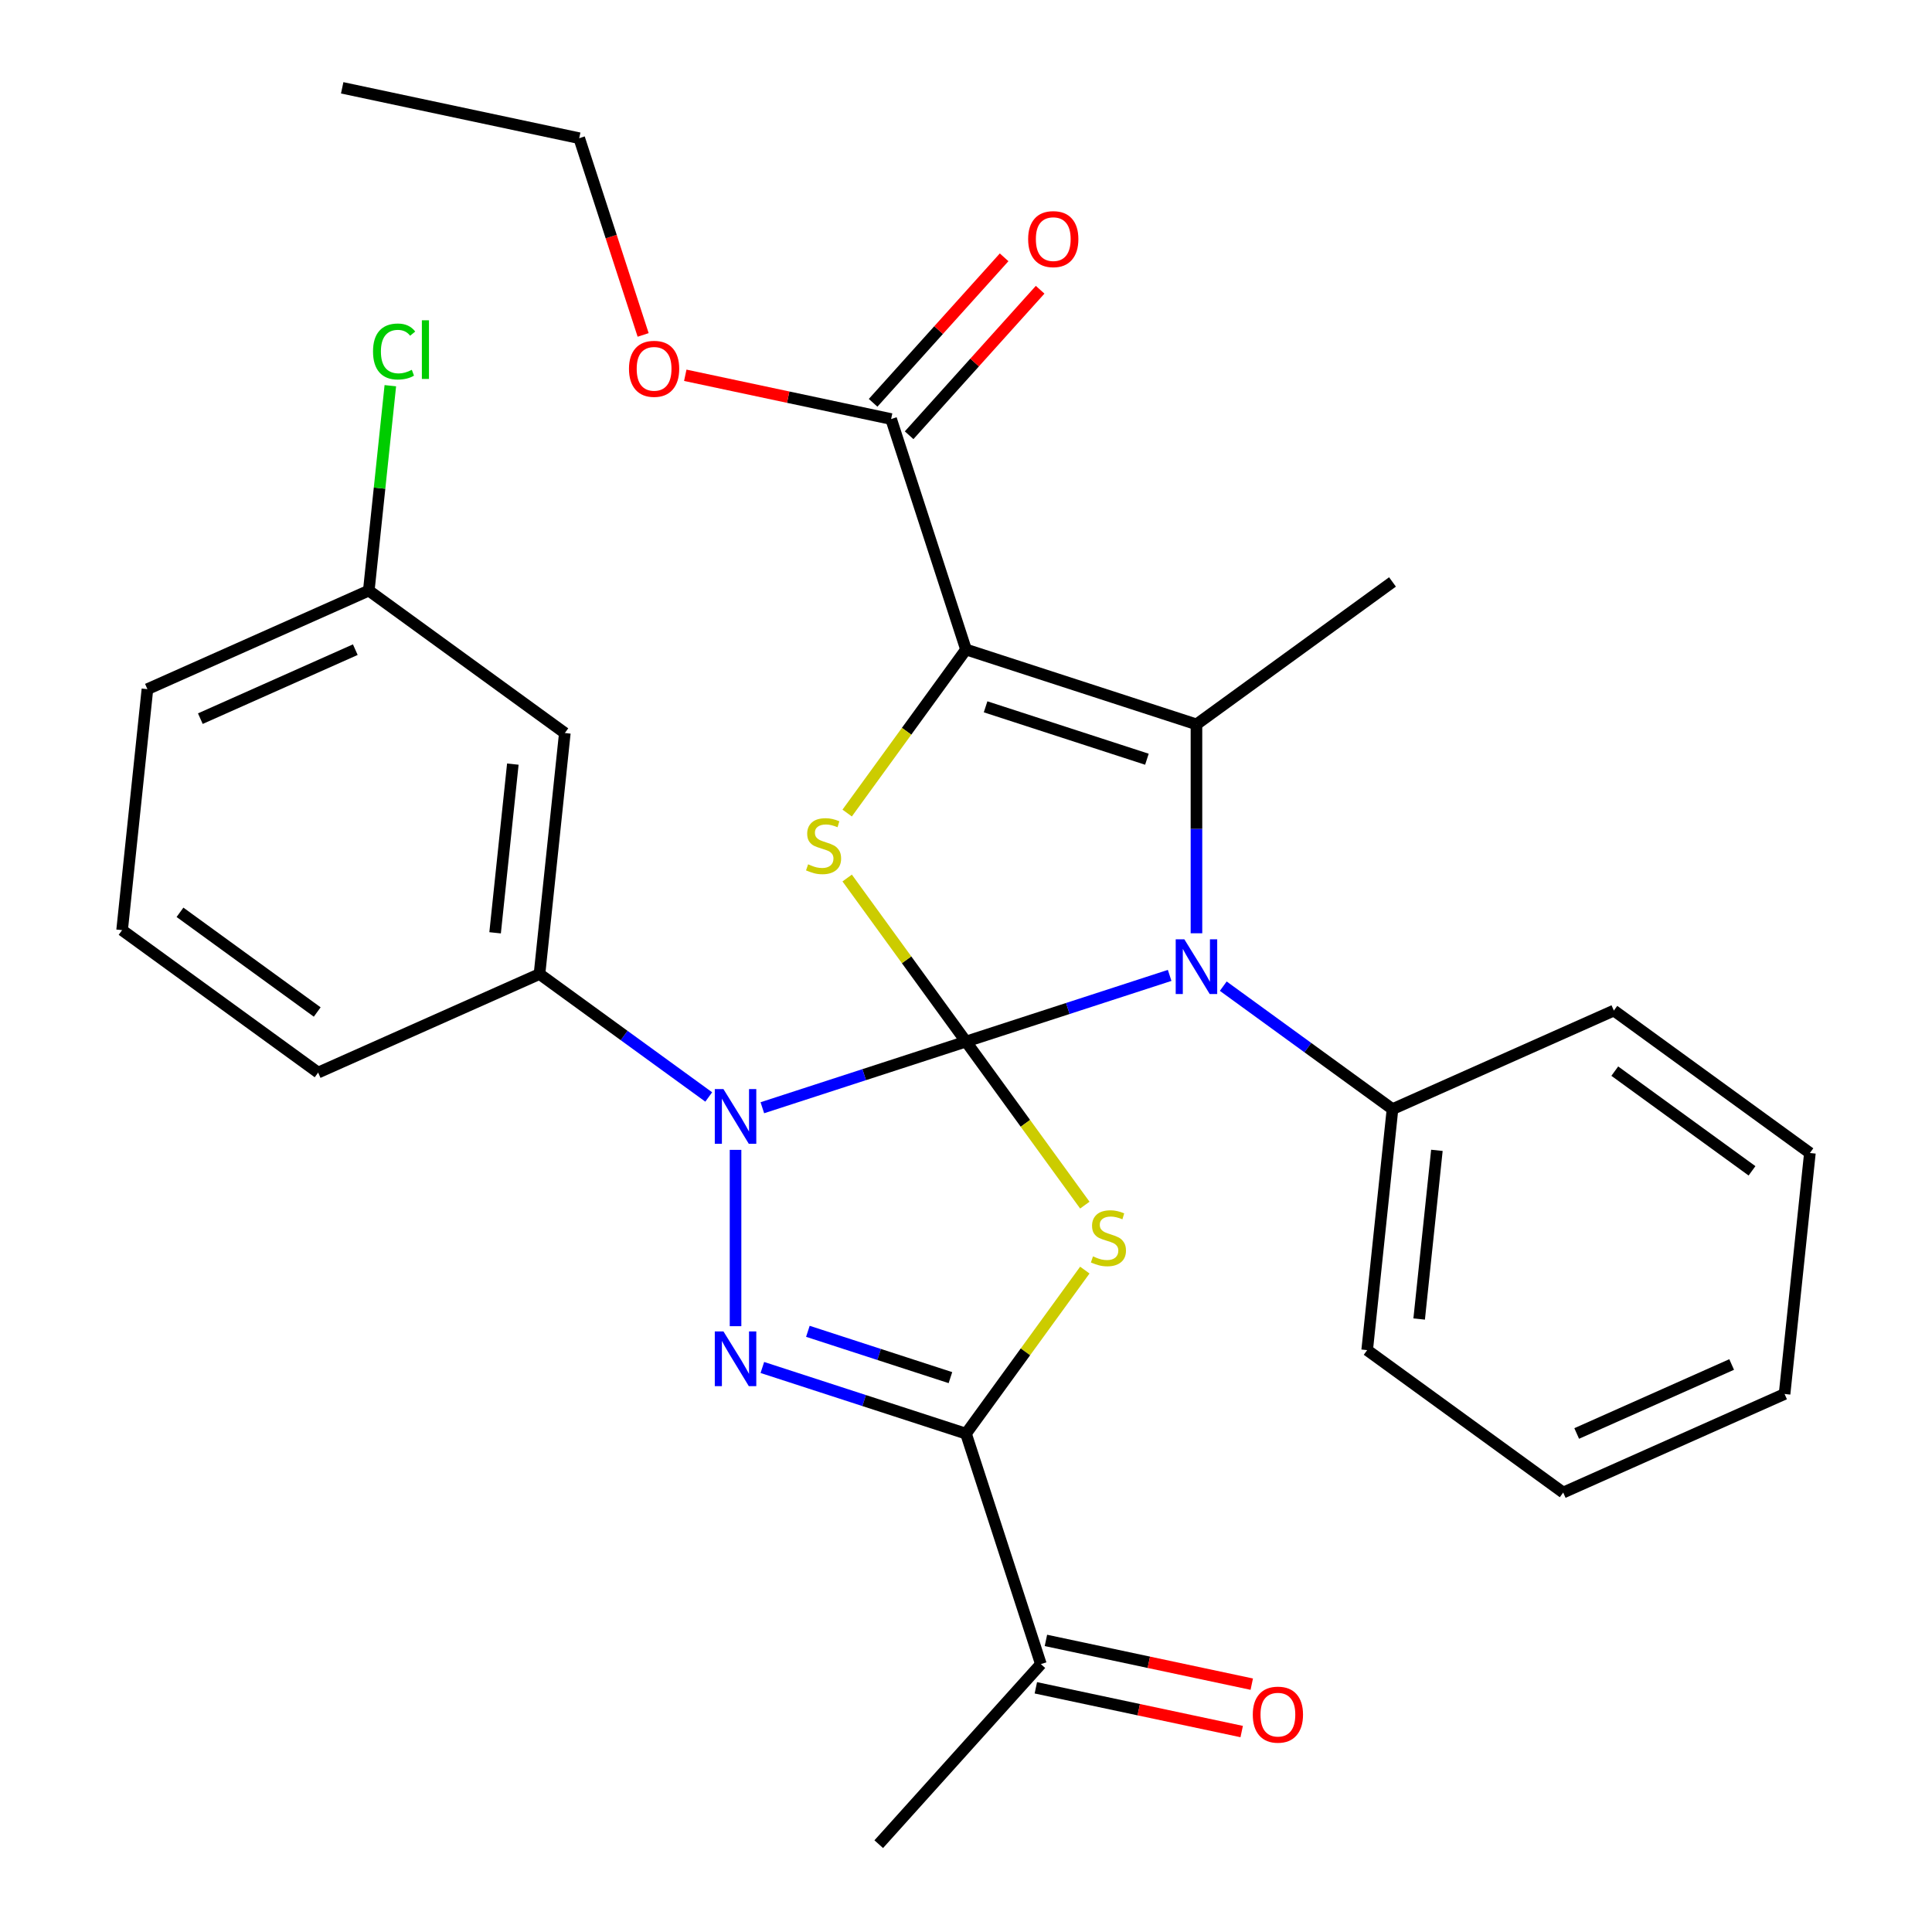 <?xml version='1.0' encoding='iso-8859-1'?>
<svg version='1.1' baseProfile='full'
              xmlns='http://www.w3.org/2000/svg'
                      xmlns:rdkit='http://www.rdkit.org/xml'
                      xmlns:xlink='http://www.w3.org/1999/xlink'
                  xml:space='preserve'
width='1000px' height='1000px' viewBox='0 0 1000 1000'>
<!-- END OF HEADER -->
<rect style='opacity:1.0;fill:#FFFFFF;stroke:none' width='1000' height='1000' x='0' y='0'> </rect>
<path class='bond-0' d='M 500,539.115 L 530.753,581.443' style='fill:none;fill-rule:evenodd;stroke:#000000;stroke-width:6px;stroke-linecap:butt;stroke-linejoin:miter;stroke-opacity:1' />
<path class='bond-0' d='M 530.753,581.443 L 561.506,623.771' style='fill:none;fill-rule:evenodd;stroke:#CCCC00;stroke-width:6px;stroke-linecap:butt;stroke-linejoin:miter;stroke-opacity:1' />
<path class='bond-1' d='M 500,539.115 L 447.296,556.24' style='fill:none;fill-rule:evenodd;stroke:#000000;stroke-width:6px;stroke-linecap:butt;stroke-linejoin:miter;stroke-opacity:1' />
<path class='bond-1' d='M 447.296,556.24 L 394.591,573.365' style='fill:none;fill-rule:evenodd;stroke:#0000FF;stroke-width:6px;stroke-linecap:butt;stroke-linejoin:miter;stroke-opacity:1' />
<path class='bond-3' d='M 500,539.115 L 552.704,521.991' style='fill:none;fill-rule:evenodd;stroke:#000000;stroke-width:6px;stroke-linecap:butt;stroke-linejoin:miter;stroke-opacity:1' />
<path class='bond-3' d='M 552.704,521.991 L 605.409,504.866' style='fill:none;fill-rule:evenodd;stroke:#0000FF;stroke-width:6px;stroke-linecap:butt;stroke-linejoin:miter;stroke-opacity:1' />
<path class='bond-5' d='M 500,539.115 L 469.247,496.787' style='fill:none;fill-rule:evenodd;stroke:#000000;stroke-width:6px;stroke-linecap:butt;stroke-linejoin:miter;stroke-opacity:1' />
<path class='bond-5' d='M 469.247,496.787 L 438.494,454.459' style='fill:none;fill-rule:evenodd;stroke:#CCCC00;stroke-width:6px;stroke-linecap:butt;stroke-linejoin:miter;stroke-opacity:1' />
<path class='bond-6' d='M 561.506,657.398 L 530.753,699.726' style='fill:none;fill-rule:evenodd;stroke:#CCCC00;stroke-width:6px;stroke-linecap:butt;stroke-linejoin:miter;stroke-opacity:1' />
<path class='bond-6' d='M 530.753,699.726 L 500,742.054' style='fill:none;fill-rule:evenodd;stroke:#000000;stroke-width:6px;stroke-linecap:butt;stroke-linejoin:miter;stroke-opacity:1' />
<path class='bond-4' d='M 380.716,595.169 L 380.716,686.433' style='fill:none;fill-rule:evenodd;stroke:#0000FF;stroke-width:6px;stroke-linecap:butt;stroke-linejoin:miter;stroke-opacity:1' />
<path class='bond-9' d='M 366.84,567.792 L 323.043,535.972' style='fill:none;fill-rule:evenodd;stroke:#0000FF;stroke-width:6px;stroke-linecap:butt;stroke-linejoin:miter;stroke-opacity:1' />
<path class='bond-9' d='M 323.043,535.972 L 279.246,504.151' style='fill:none;fill-rule:evenodd;stroke:#000000;stroke-width:6px;stroke-linecap:butt;stroke-linejoin:miter;stroke-opacity:1' />
<path class='bond-2' d='M 500,336.177 L 469.247,378.505' style='fill:none;fill-rule:evenodd;stroke:#000000;stroke-width:6px;stroke-linecap:butt;stroke-linejoin:miter;stroke-opacity:1' />
<path class='bond-2' d='M 469.247,378.505 L 438.494,420.833' style='fill:none;fill-rule:evenodd;stroke:#CCCC00;stroke-width:6px;stroke-linecap:butt;stroke-linejoin:miter;stroke-opacity:1' />
<path class='bond-8' d='M 500,336.177 L 461.242,216.893' style='fill:none;fill-rule:evenodd;stroke:#000000;stroke-width:6px;stroke-linecap:butt;stroke-linejoin:miter;stroke-opacity:1' />
<path class='bond-30' d='M 500,336.177 L 619.284,374.935' style='fill:none;fill-rule:evenodd;stroke:#000000;stroke-width:6px;stroke-linecap:butt;stroke-linejoin:miter;stroke-opacity:1' />
<path class='bond-30' d='M 510.141,365.847 L 593.64,392.978' style='fill:none;fill-rule:evenodd;stroke:#000000;stroke-width:6px;stroke-linecap:butt;stroke-linejoin:miter;stroke-opacity:1' />
<path class='bond-7' d='M 619.284,483.062 L 619.284,428.998' style='fill:none;fill-rule:evenodd;stroke:#0000FF;stroke-width:6px;stroke-linecap:butt;stroke-linejoin:miter;stroke-opacity:1' />
<path class='bond-7' d='M 619.284,428.998 L 619.284,374.935' style='fill:none;fill-rule:evenodd;stroke:#000000;stroke-width:6px;stroke-linecap:butt;stroke-linejoin:miter;stroke-opacity:1' />
<path class='bond-12' d='M 633.16,510.439 L 676.957,542.259' style='fill:none;fill-rule:evenodd;stroke:#0000FF;stroke-width:6px;stroke-linecap:butt;stroke-linejoin:miter;stroke-opacity:1' />
<path class='bond-12' d='M 676.957,542.259 L 720.754,574.079' style='fill:none;fill-rule:evenodd;stroke:#000000;stroke-width:6px;stroke-linecap:butt;stroke-linejoin:miter;stroke-opacity:1' />
<path class='bond-31' d='M 394.591,707.804 L 447.296,724.929' style='fill:none;fill-rule:evenodd;stroke:#0000FF;stroke-width:6px;stroke-linecap:butt;stroke-linejoin:miter;stroke-opacity:1' />
<path class='bond-31' d='M 447.296,724.929 L 500,742.054' style='fill:none;fill-rule:evenodd;stroke:#000000;stroke-width:6px;stroke-linecap:butt;stroke-linejoin:miter;stroke-opacity:1' />
<path class='bond-31' d='M 418.154,689.085 L 455.047,701.072' style='fill:none;fill-rule:evenodd;stroke:#0000FF;stroke-width:6px;stroke-linecap:butt;stroke-linejoin:miter;stroke-opacity:1' />
<path class='bond-31' d='M 455.047,701.072 L 491.94,713.06' style='fill:none;fill-rule:evenodd;stroke:#000000;stroke-width:6px;stroke-linecap:butt;stroke-linejoin:miter;stroke-opacity:1' />
<path class='bond-10' d='M 500,742.054 L 538.758,861.338' style='fill:none;fill-rule:evenodd;stroke:#000000;stroke-width:6px;stroke-linecap:butt;stroke-linejoin:miter;stroke-opacity:1' />
<path class='bond-16' d='M 619.284,374.935 L 720.754,301.213' style='fill:none;fill-rule:evenodd;stroke:#000000;stroke-width:6px;stroke-linecap:butt;stroke-linejoin:miter;stroke-opacity:1' />
<path class='bond-13' d='M 470.563,225.285 L 504.468,187.629' style='fill:none;fill-rule:evenodd;stroke:#000000;stroke-width:6px;stroke-linecap:butt;stroke-linejoin:miter;stroke-opacity:1' />
<path class='bond-13' d='M 504.468,187.629 L 538.374,149.973' style='fill:none;fill-rule:evenodd;stroke:#FF0000;stroke-width:6px;stroke-linecap:butt;stroke-linejoin:miter;stroke-opacity:1' />
<path class='bond-13' d='M 451.921,208.5 L 485.827,170.844' style='fill:none;fill-rule:evenodd;stroke:#000000;stroke-width:6px;stroke-linecap:butt;stroke-linejoin:miter;stroke-opacity:1' />
<path class='bond-13' d='M 485.827,170.844 L 519.733,133.188' style='fill:none;fill-rule:evenodd;stroke:#FF0000;stroke-width:6px;stroke-linecap:butt;stroke-linejoin:miter;stroke-opacity:1' />
<path class='bond-17' d='M 461.242,216.893 L 407.969,205.569' style='fill:none;fill-rule:evenodd;stroke:#000000;stroke-width:6px;stroke-linecap:butt;stroke-linejoin:miter;stroke-opacity:1' />
<path class='bond-17' d='M 407.969,205.569 L 354.696,194.245' style='fill:none;fill-rule:evenodd;stroke:#FF0000;stroke-width:6px;stroke-linecap:butt;stroke-linejoin:miter;stroke-opacity:1' />
<path class='bond-11' d='M 279.246,504.151 L 292.357,379.416' style='fill:none;fill-rule:evenodd;stroke:#000000;stroke-width:6px;stroke-linecap:butt;stroke-linejoin:miter;stroke-opacity:1' />
<path class='bond-11' d='M 256.266,482.819 L 265.443,395.504' style='fill:none;fill-rule:evenodd;stroke:#000000;stroke-width:6px;stroke-linecap:butt;stroke-linejoin:miter;stroke-opacity:1' />
<path class='bond-19' d='M 279.246,504.151 L 164.667,555.165' style='fill:none;fill-rule:evenodd;stroke:#000000;stroke-width:6px;stroke-linecap:butt;stroke-linejoin:miter;stroke-opacity:1' />
<path class='bond-14' d='M 536.15,873.606 L 589.423,884.93' style='fill:none;fill-rule:evenodd;stroke:#000000;stroke-width:6px;stroke-linecap:butt;stroke-linejoin:miter;stroke-opacity:1' />
<path class='bond-14' d='M 589.423,884.93 L 642.697,896.253' style='fill:none;fill-rule:evenodd;stroke:#FF0000;stroke-width:6px;stroke-linecap:butt;stroke-linejoin:miter;stroke-opacity:1' />
<path class='bond-14' d='M 541.365,849.07 L 594.639,860.393' style='fill:none;fill-rule:evenodd;stroke:#000000;stroke-width:6px;stroke-linecap:butt;stroke-linejoin:miter;stroke-opacity:1' />
<path class='bond-14' d='M 594.639,860.393 L 647.912,871.717' style='fill:none;fill-rule:evenodd;stroke:#FF0000;stroke-width:6px;stroke-linecap:butt;stroke-linejoin:miter;stroke-opacity:1' />
<path class='bond-21' d='M 538.758,861.338 L 454.834,954.545' style='fill:none;fill-rule:evenodd;stroke:#000000;stroke-width:6px;stroke-linecap:butt;stroke-linejoin:miter;stroke-opacity:1' />
<path class='bond-15' d='M 292.357,379.416 L 190.888,305.694' style='fill:none;fill-rule:evenodd;stroke:#000000;stroke-width:6px;stroke-linecap:butt;stroke-linejoin:miter;stroke-opacity:1' />
<path class='bond-22' d='M 720.754,574.079 L 707.643,698.815' style='fill:none;fill-rule:evenodd;stroke:#000000;stroke-width:6px;stroke-linecap:butt;stroke-linejoin:miter;stroke-opacity:1' />
<path class='bond-22' d='M 743.734,595.412 L 734.557,682.727' style='fill:none;fill-rule:evenodd;stroke:#000000;stroke-width:6px;stroke-linecap:butt;stroke-linejoin:miter;stroke-opacity:1' />
<path class='bond-23' d='M 720.754,574.079 L 835.333,523.065' style='fill:none;fill-rule:evenodd;stroke:#000000;stroke-width:6px;stroke-linecap:butt;stroke-linejoin:miter;stroke-opacity:1' />
<path class='bond-18' d='M 190.888,305.694 L 196.461,252.664' style='fill:none;fill-rule:evenodd;stroke:#000000;stroke-width:6px;stroke-linecap:butt;stroke-linejoin:miter;stroke-opacity:1' />
<path class='bond-18' d='M 196.461,252.664 L 202.035,199.634' style='fill:none;fill-rule:evenodd;stroke:#00CC00;stroke-width:6px;stroke-linecap:butt;stroke-linejoin:miter;stroke-opacity:1' />
<path class='bond-33' d='M 190.888,305.694 L 76.308,356.708' style='fill:none;fill-rule:evenodd;stroke:#000000;stroke-width:6px;stroke-linecap:butt;stroke-linejoin:miter;stroke-opacity:1' />
<path class='bond-33' d='M 183.903,336.262 L 103.698,371.972' style='fill:none;fill-rule:evenodd;stroke:#000000;stroke-width:6px;stroke-linecap:butt;stroke-linejoin:miter;stroke-opacity:1' />
<path class='bond-25' d='M 332.888,173.36 L 316.345,122.446' style='fill:none;fill-rule:evenodd;stroke:#FF0000;stroke-width:6px;stroke-linecap:butt;stroke-linejoin:miter;stroke-opacity:1' />
<path class='bond-25' d='M 316.345,122.446 L 299.802,71.531' style='fill:none;fill-rule:evenodd;stroke:#000000;stroke-width:6px;stroke-linecap:butt;stroke-linejoin:miter;stroke-opacity:1' />
<path class='bond-20' d='M 164.667,555.165 L 63.198,481.444' style='fill:none;fill-rule:evenodd;stroke:#000000;stroke-width:6px;stroke-linecap:butt;stroke-linejoin:miter;stroke-opacity:1' />
<path class='bond-20' d='M 164.191,523.813 L 93.162,472.208' style='fill:none;fill-rule:evenodd;stroke:#000000;stroke-width:6px;stroke-linecap:butt;stroke-linejoin:miter;stroke-opacity:1' />
<path class='bond-24' d='M 63.198,481.444 L 76.308,356.708' style='fill:none;fill-rule:evenodd;stroke:#000000;stroke-width:6px;stroke-linecap:butt;stroke-linejoin:miter;stroke-opacity:1' />
<path class='bond-27' d='M 707.643,698.815 L 809.112,772.537' style='fill:none;fill-rule:evenodd;stroke:#000000;stroke-width:6px;stroke-linecap:butt;stroke-linejoin:miter;stroke-opacity:1' />
<path class='bond-28' d='M 835.333,523.065 L 936.802,596.787' style='fill:none;fill-rule:evenodd;stroke:#000000;stroke-width:6px;stroke-linecap:butt;stroke-linejoin:miter;stroke-opacity:1' />
<path class='bond-28' d='M 835.809,554.417 L 906.838,606.022' style='fill:none;fill-rule:evenodd;stroke:#000000;stroke-width:6px;stroke-linecap:butt;stroke-linejoin:miter;stroke-opacity:1' />
<path class='bond-26' d='M 299.802,71.531 L 177.12,45.455' style='fill:none;fill-rule:evenodd;stroke:#000000;stroke-width:6px;stroke-linecap:butt;stroke-linejoin:miter;stroke-opacity:1' />
<path class='bond-32' d='M 809.112,772.537 L 923.692,721.523' style='fill:none;fill-rule:evenodd;stroke:#000000;stroke-width:6px;stroke-linecap:butt;stroke-linejoin:miter;stroke-opacity:1' />
<path class='bond-32' d='M 816.097,741.969 L 896.302,706.259' style='fill:none;fill-rule:evenodd;stroke:#000000;stroke-width:6px;stroke-linecap:butt;stroke-linejoin:miter;stroke-opacity:1' />
<path class='bond-29' d='M 936.802,596.787 L 923.692,721.523' style='fill:none;fill-rule:evenodd;stroke:#000000;stroke-width:6px;stroke-linecap:butt;stroke-linejoin:miter;stroke-opacity:1' />
<path  class='atom-1' d='M 565.722 650.305
Q 566.042 650.425, 567.362 650.985
Q 568.682 651.545, 570.122 651.905
Q 571.602 652.225, 573.042 652.225
Q 575.722 652.225, 577.282 650.945
Q 578.842 649.625, 578.842 647.345
Q 578.842 645.785, 578.042 644.825
Q 577.282 643.865, 576.082 643.345
Q 574.882 642.825, 572.882 642.225
Q 570.362 641.465, 568.842 640.745
Q 567.362 640.025, 566.282 638.505
Q 565.242 636.985, 565.242 634.425
Q 565.242 630.865, 567.642 628.665
Q 570.082 626.465, 574.882 626.465
Q 578.162 626.465, 581.882 628.025
L 580.962 631.105
Q 577.562 629.705, 575.002 629.705
Q 572.242 629.705, 570.722 630.865
Q 569.202 631.985, 569.242 633.945
Q 569.242 635.465, 570.002 636.385
Q 570.802 637.305, 571.922 637.825
Q 573.082 638.345, 575.002 638.945
Q 577.562 639.745, 579.082 640.545
Q 580.602 641.345, 581.682 642.985
Q 582.802 644.585, 582.802 647.345
Q 582.802 651.265, 580.162 653.385
Q 577.562 655.465, 573.202 655.465
Q 570.682 655.465, 568.762 654.905
Q 566.882 654.385, 564.642 653.465
L 565.722 650.305
' fill='#CCCC00'/>
<path  class='atom-2' d='M 374.456 563.713
L 383.736 578.713
Q 384.656 580.193, 386.136 582.873
Q 387.616 585.553, 387.696 585.713
L 387.696 563.713
L 391.456 563.713
L 391.456 592.033
L 387.576 592.033
L 377.616 575.633
Q 376.456 573.713, 375.216 571.513
Q 374.016 569.313, 373.656 568.633
L 373.656 592.033
L 369.976 592.033
L 369.976 563.713
L 374.456 563.713
' fill='#0000FF'/>
<path  class='atom-4' d='M 613.024 486.198
L 622.304 501.198
Q 623.224 502.678, 624.704 505.358
Q 626.184 508.038, 626.264 508.198
L 626.264 486.198
L 630.024 486.198
L 630.024 514.518
L 626.144 514.518
L 616.184 498.118
Q 615.024 496.198, 613.784 493.998
Q 612.584 491.798, 612.224 491.118
L 612.224 514.518
L 608.544 514.518
L 608.544 486.198
L 613.024 486.198
' fill='#0000FF'/>
<path  class='atom-5' d='M 374.456 689.136
L 383.736 704.136
Q 384.656 705.616, 386.136 708.296
Q 387.616 710.976, 387.696 711.136
L 387.696 689.136
L 391.456 689.136
L 391.456 717.456
L 387.576 717.456
L 377.616 701.056
Q 376.456 699.136, 375.216 696.936
Q 374.016 694.736, 373.656 694.056
L 373.656 717.456
L 369.976 717.456
L 369.976 689.136
L 374.456 689.136
' fill='#0000FF'/>
<path  class='atom-6' d='M 418.278 447.366
Q 418.598 447.486, 419.918 448.046
Q 421.238 448.606, 422.678 448.966
Q 424.158 449.286, 425.598 449.286
Q 428.278 449.286, 429.838 448.006
Q 431.398 446.686, 431.398 444.406
Q 431.398 442.846, 430.598 441.886
Q 429.838 440.926, 428.638 440.406
Q 427.438 439.886, 425.438 439.286
Q 422.918 438.526, 421.398 437.806
Q 419.918 437.086, 418.838 435.566
Q 417.798 434.046, 417.798 431.486
Q 417.798 427.926, 420.198 425.726
Q 422.638 423.526, 427.438 423.526
Q 430.718 423.526, 434.438 425.086
L 433.518 428.166
Q 430.118 426.766, 427.558 426.766
Q 424.798 426.766, 423.278 427.926
Q 421.758 429.046, 421.798 431.006
Q 421.798 432.526, 422.558 433.446
Q 423.358 434.366, 424.478 434.886
Q 425.638 435.406, 427.558 436.006
Q 430.118 436.806, 431.638 437.606
Q 433.158 438.406, 434.238 440.046
Q 435.358 441.646, 435.358 444.406
Q 435.358 448.326, 432.718 450.446
Q 430.118 452.526, 425.758 452.526
Q 423.238 452.526, 421.318 451.966
Q 419.438 451.446, 417.198 450.526
L 418.278 447.366
' fill='#CCCC00'/>
<path  class='atom-14' d='M 532.166 123.765
Q 532.166 116.965, 535.526 113.165
Q 538.886 109.365, 545.166 109.365
Q 551.446 109.365, 554.806 113.165
Q 558.166 116.965, 558.166 123.765
Q 558.166 130.645, 554.766 134.565
Q 551.366 138.445, 545.166 138.445
Q 538.926 138.445, 535.526 134.565
Q 532.166 130.685, 532.166 123.765
M 545.166 135.245
Q 549.486 135.245, 551.806 132.365
Q 554.166 129.445, 554.166 123.765
Q 554.166 118.205, 551.806 115.405
Q 549.486 112.565, 545.166 112.565
Q 540.846 112.565, 538.486 115.365
Q 536.166 118.165, 536.166 123.765
Q 536.166 129.485, 538.486 132.365
Q 540.846 135.245, 545.166 135.245
' fill='#FF0000'/>
<path  class='atom-15' d='M 648.44 887.495
Q 648.44 880.695, 651.8 876.895
Q 655.16 873.095, 661.44 873.095
Q 667.72 873.095, 671.08 876.895
Q 674.44 880.695, 674.44 887.495
Q 674.44 894.375, 671.04 898.295
Q 667.64 902.175, 661.44 902.175
Q 655.2 902.175, 651.8 898.295
Q 648.44 894.415, 648.44 887.495
M 661.44 898.975
Q 665.76 898.975, 668.08 896.095
Q 670.44 893.175, 670.44 887.495
Q 670.44 881.935, 668.08 879.135
Q 665.76 876.295, 661.44 876.295
Q 657.12 876.295, 654.76 879.095
Q 652.44 881.895, 652.44 887.495
Q 652.44 893.215, 654.76 896.095
Q 657.12 898.975, 661.44 898.975
' fill='#FF0000'/>
<path  class='atom-18' d='M 325.56 190.896
Q 325.56 184.096, 328.92 180.296
Q 332.28 176.496, 338.56 176.496
Q 344.84 176.496, 348.2 180.296
Q 351.56 184.096, 351.56 190.896
Q 351.56 197.776, 348.16 201.696
Q 344.76 205.576, 338.56 205.576
Q 332.32 205.576, 328.92 201.696
Q 325.56 197.816, 325.56 190.896
M 338.56 202.376
Q 342.88 202.376, 345.2 199.496
Q 347.56 196.576, 347.56 190.896
Q 347.56 185.336, 345.2 182.536
Q 342.88 179.696, 338.56 179.696
Q 334.24 179.696, 331.88 182.496
Q 329.56 185.296, 329.56 190.896
Q 329.56 196.616, 331.88 199.496
Q 334.24 202.376, 338.56 202.376
' fill='#FF0000'/>
<path  class='atom-19' d='M 193.078 181.938
Q 193.078 174.898, 196.358 171.218
Q 199.678 167.498, 205.958 167.498
Q 211.798 167.498, 214.918 171.618
L 212.278 173.778
Q 209.998 170.778, 205.958 170.778
Q 201.678 170.778, 199.398 173.658
Q 197.158 176.498, 197.158 181.938
Q 197.158 187.538, 199.478 190.418
Q 201.838 193.298, 206.398 193.298
Q 209.518 193.298, 213.158 191.418
L 214.278 194.418
Q 212.798 195.378, 210.558 195.938
Q 208.318 196.498, 205.838 196.498
Q 199.678 196.498, 196.358 192.738
Q 193.078 188.978, 193.078 181.938
' fill='#00CC00'/>
<path  class='atom-19' d='M 218.358 165.778
L 222.038 165.778
L 222.038 196.138
L 218.358 196.138
L 218.358 165.778
' fill='#00CC00'/>
</svg>
